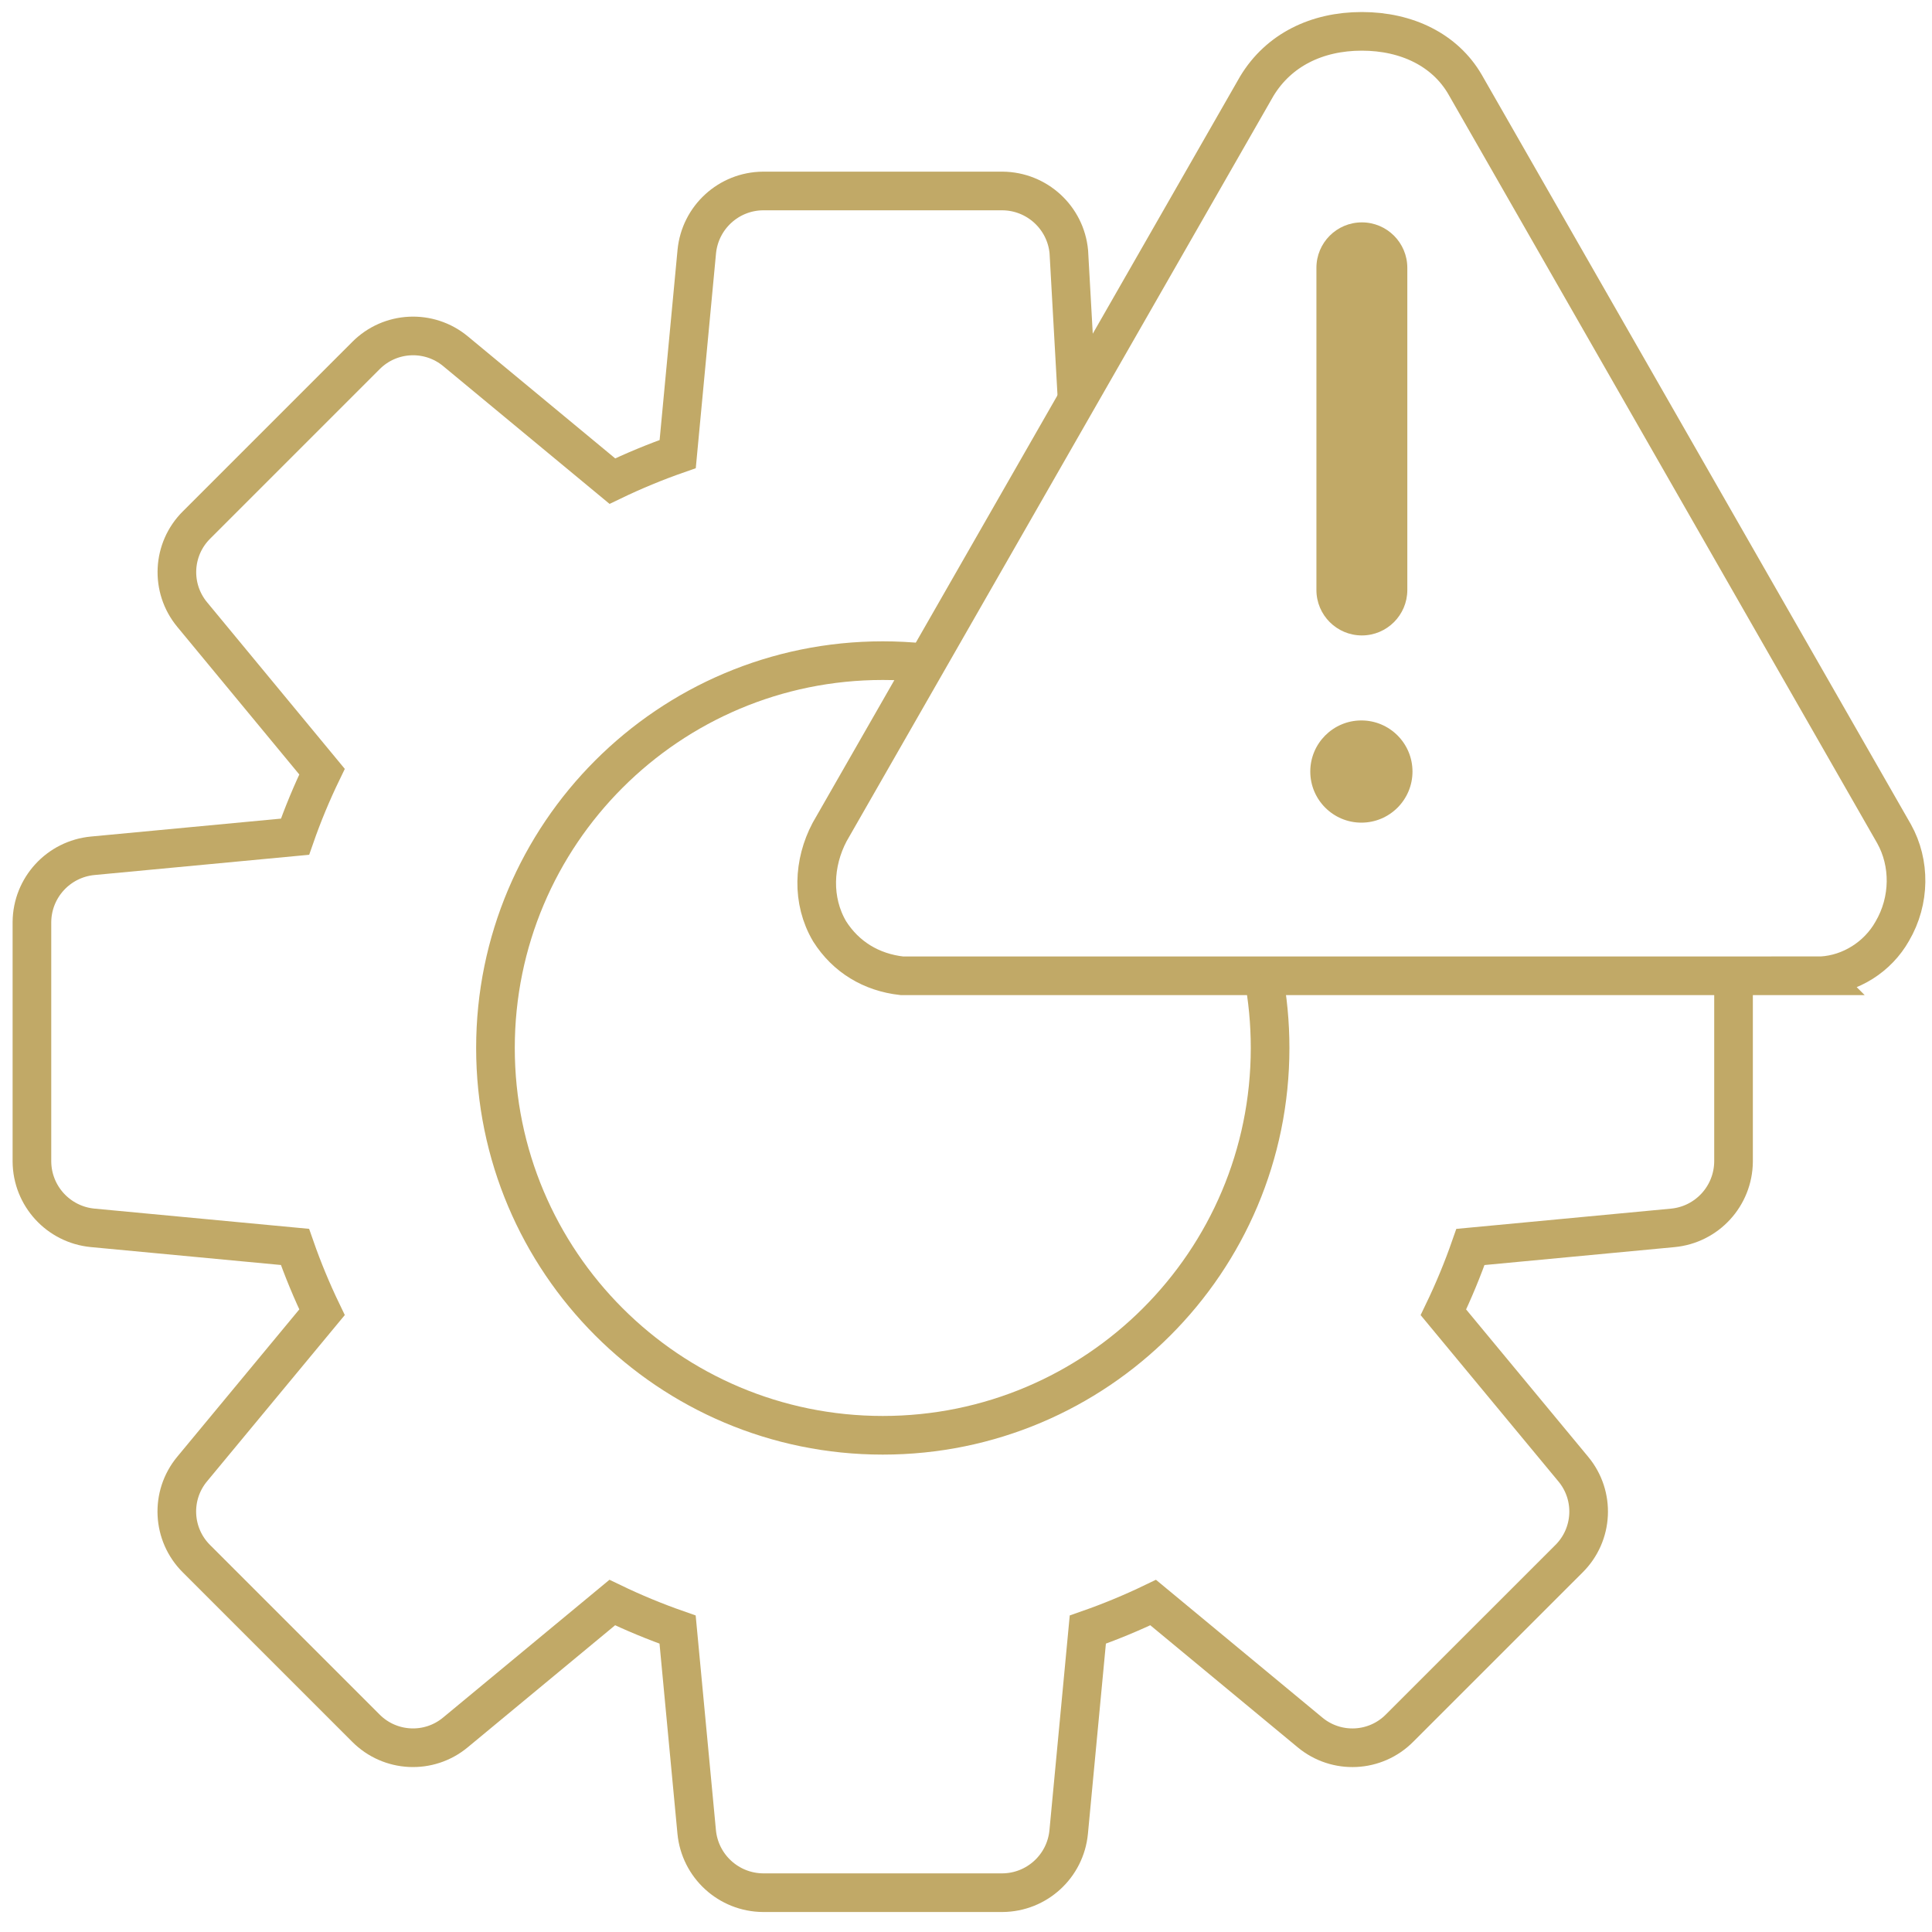 <?xml version="1.0" encoding="UTF-8"?><svg id="Layer_1" xmlns="http://www.w3.org/2000/svg" viewBox="0 0 400 400"><defs><style>.cls-1{fill:#c1a967;}.cls-2,.cls-3{fill:none;stroke:#c1a967;stroke-miterlimit:10;stroke-width:8px;}.cls-3{fill-rule:evenodd;}</style></defs><path class="cls-3" d="M376.41,202.03h-189.66c-6.37-.71-11.62-3.9-14.99-9.21-3.75-6.38-3.37-14.17,0-20.55L260.21,17.83c4.5-7.44,12.37-11.34,21.74-11.34s17.24,3.9,21.36,10.98l88.83,155.15c3.37,6.02,3.37,13.81-.37,20.19-3,5.31-8.62,8.86-14.62,9.21h-.75Z"/><path class="cls-2" d="M223.03,83.26l-1.74-31.12c-.66-7.1-6.6-12.54-13.73-12.6h-49.57c-7.12.05-13.04,5.47-13.73,12.56l-3.95,41.91c-4.61,1.61-9.13,3.48-13.53,5.6l-32.46-26.88c-5.49-4.56-13.56-4.17-18.58.91l-35.03,35.03c-5.08,5.02-5.47,13.08-.92,18.57l26.88,32.52c-2.12,4.38-3.99,8.88-5.59,13.47l-41.88,3.95c-7.1.67-12.54,6.6-12.59,13.73v49.57c.05,7.12,5.47,13.04,12.55,13.73l41.91,3.95c1.61,4.61,3.48,9.13,5.6,13.53l-26.89,32.46c-4.56,5.49-4.16,13.56.91,18.58l35.03,35.03c5.02,5.08,13.09,5.48,18.58.91l32.46-26.88c4.4,2.12,8.92,3.99,13.53,5.6l3.95,41.87c.67,7.1,6.6,12.54,13.73,12.6h49.57c7.12-.05,13.04-5.47,13.72-12.56l3.96-41.91c4.61-1.61,9.13-3.48,13.53-5.6l32.46,26.88c5.49,4.57,13.56,4.18,18.58-.91l35.03-35.02c5.08-5.02,5.48-13.09.91-18.58l-26.89-32.46c2.12-4.4,3.99-8.92,5.6-13.53l41.88-3.95c7.1-.67,12.53-6.6,12.59-13.73v-36.74"/><path class="cls-2" d="M261.53,201.79c.94,4.92,1.43,9.99,1.43,15.18,0,44.29-35.9,80.19-80.19,80.19s-80.19-35.9-80.19-80.19,35.9-80.19,80.19-80.19c2.77,0,5.5.14,8.2.41"/><path class="cls-1" d="M281.96,131.56c5.19,0,9.4-4.21,9.41-9.4h0V55.45c0-5.19-4.21-9.41-9.41-9.41s-9.41,4.21-9.41,9.41v66.7c0,5.19,4.21,9.4,9.4,9.41h0Z"/><path class="cls-1" d="M281.86,170.32c5.84,0,10.58-4.74,10.58-10.58,0-5.84-4.74-10.58-10.58-10.58h0c-5.84,0-10.58,4.74-10.58,10.58,0,5.84,4.74,10.58,10.58,10.58Z"/></svg>